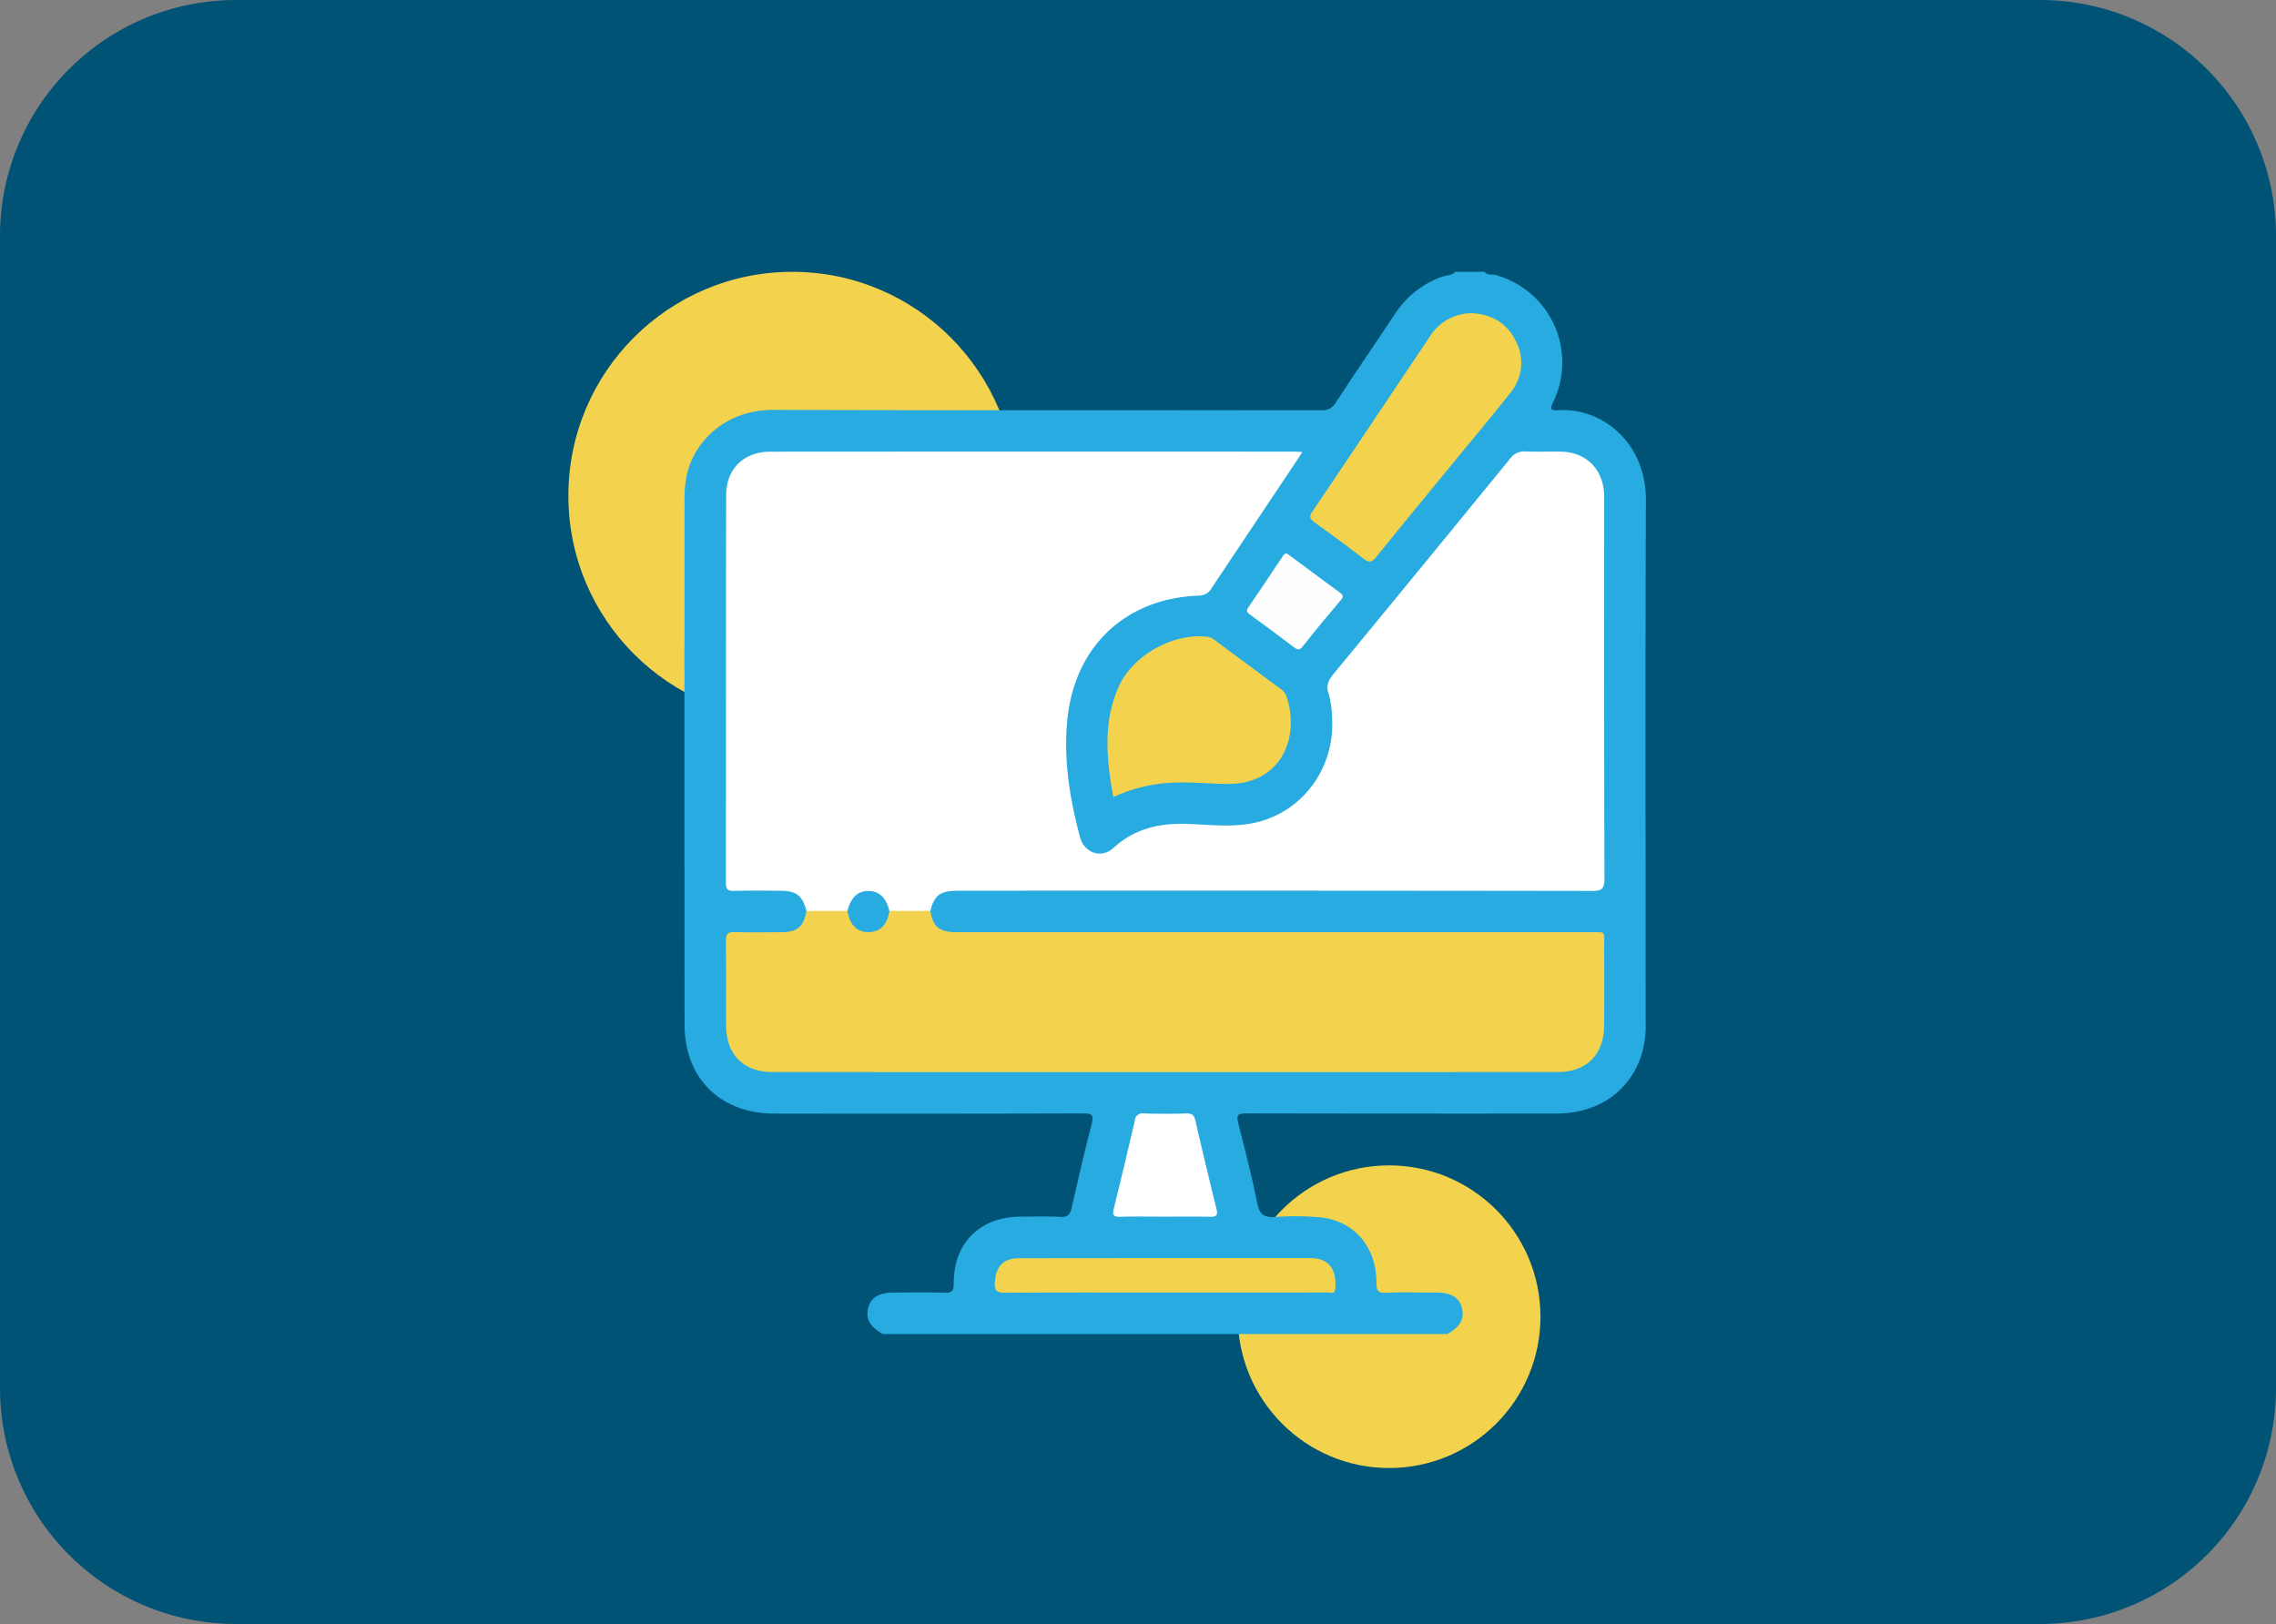 <svg xmlns="http://www.w3.org/2000/svg" width="609.893" height="435.216" data-name="Group 13872"><rect width="100%" height="100%" fill="#808080" stroke="none"/><path fill="#015375" d="M63.216 0h483.461a63.216 63.216 0 0 1 63.216 63.216V372a63.216 63.216 0 0 1-63.216 63.216H63.216A63.216 63.216 0 0 1 0 372V63.216A63.216 63.216 0 0 1 63.216 0Z" data-name="Path 2261"></path><g data-name="Group 15714" transform="translate(152.305 72.845)"><circle cx="40.553" cy="40.553" r="40.553" fill="#f3d34d" data-name="Ellipse 588" transform="translate(179.385 239.468)"></circle><circle cx="60.004" cy="60.004" r="60.004" fill="#f3d34d" data-name="Ellipse 589" transform="translate(0 .001)"></circle><g data-name="Group 15713"><path fill="#27abe1" d="M288.676 201.296a27.033 27.033 0 0 1-1.26 9.021c-3.336 9.593-11.684 15.256-22.758 15.264q-41.555.033-83.094-.045c-2.307-.007-2.565.608-2.053 2.617 1.785 7.079 3.632 14.151 5.041 21.305.608 3.084 1.787 4.055 4.855 3.825a79.914 79.914 0 0 1 11.386.045c9.482.667 15.783 7.754 15.753 17.7-.007 2.046.431 2.684 2.55 2.579 3.877-.2 7.777-.059 11.668-.059h1.941c3.826.015 6.027 1.349 6.725 4.077.763 2.973-.394 5.056-3.915 7.042H84.288c-3.528-1.979-4.685-4.055-3.921-7.042.7-2.735 2.884-4.07 6.723-4.077 4.538-.007 9.089-.126 13.618.059 2.113.082 2.558-.534 2.55-2.579-.022-10.712 7.021-17.717 17.7-17.806 3.61-.023 7.235-.156 10.838.059 2.032.118 2.684-.66 3.091-2.483 1.683-7.48 3.41-14.96 5.338-22.38.622-2.387.185-2.883-2.276-2.876q-41.41.122-82.827.045c-14.382-.022-23.974-9.489-23.981-23.752q-.067-70.6-.015-141.2a26.591 26.591 0 0 1 1.163-8.206c2.529-7.769 10.423-15.471 22.655-15.427 48.911.163 97.831.059 146.749.1a4.135 4.135 0 0 0 4-2.135c5.153-7.91 10.49-15.686 15.709-23.544a25.14 25.14 0 0 1 12.55-10.045c1.261-.467 2.736-.348 3.781-1.379h7.784c.763 1.06 2.009.578 3 .868a24.313 24.313 0 0 1 15.448 33.893c-.683 1.475-1.312 2.5 1.216 2.328 11.617-.793 23.625 8.51 23.559 24.145-.189 46.687-.057 93.375-.064 140.063Z" data-name="Path 4337"></path><path fill="#fff" d="M63.793 171.278c-1.055-4.074-2.635-5.358-6.84-5.4-4.169-.042-8.341-.079-12.508.025-1.649.041-2.241-.347-2.238-2.136.054-34.655 0-69.312.079-103.966.014-7.028 4.775-11.594 11.816-11.6q70.331-.044 140.662-.012c.524 0 1.048.062 1.92.117-.652.994-1.132 1.743-1.626 2.483q-11.339 16.953-22.655 33.922a3.885 3.885 0 0 1-3.494 2.076c-19.858.721-33.481 13.892-35.254 33.74-.947 10.6.744 20.855 3.457 31 1.132 4.236 5.742 5.816 8.947 2.872 5.755-5.289 12.572-6.73 20.021-6.441 5.917.231 11.854.96 17.727-.293 13.006-2.777 21.847-14.926 20.813-28.548a23.7 23.7 0 0 0-.891-6.02c-.81-2.3 0-3.744 1.385-5.419q23.673-28.733 47.212-57.576a4.631 4.631 0 0 1 4.206-1.961c3.145.139 6.3-.011 9.45.05 6.59.127 11.108 4.47 11.549 11.052.062.923.03 1.853.03 2.779 0 33.543-.038 67.087.074 100.631.009 2.784-.8 3.271-3.388 3.267q-84.787-.117-169.572-.057c-5.039 0-6.553 1.081-7.671 5.408-3.374 1.525-6.872.725-10.333.554-1.137-.325-1.351-1.42-1.875-2.266-2.3-3.7-6.444-3.735-8.756-.076-.53.84-.719 1.949-1.852 2.315-3.488.215-7.002 1.016-10.395-.52Z" data-name="Path 4338"></path><path fill="#f3d34d" d="M86.036 171.277h10.967c.778 4.417 2.4 5.7 7.292 5.705q84.784.007 169.568.009c4.263 0 3.679-.437 3.694 3.688q.039 10.564 0 21.127c-.039 7.99-4.625 12.65-12.576 12.652q-105.076.029-210.152 0c-7.96 0-12.542-4.657-12.576-12.647-.032-7.505.049-15.012-.05-22.516-.025-1.843.516-2.4 2.35-2.348 4.166.124 8.338.058 12.508.031 4.331-.028 5.982-1.446 6.734-5.7h10.977c.711.4.875 1.147 1.148 1.814a4.458 4.458 0 0 0 4.483 2.988 4.459 4.459 0 0 0 4.479-3c.273-.663.436-1.415 1.154-1.803Z" data-name="Path 4339"></path><path fill="#f3d34d" d="M242.146 11.082c5.124.276 9.218 2.522 11.589 7.2a12.461 12.461 0 0 1-1.272 14.091c-4.964 6.332-10.164 12.479-15.263 18.7-6.917 8.444-13.87 16.858-20.715 25.359-1.214 1.509-2.012 1.554-3.507.388-4.227-3.3-8.567-6.453-12.916-9.591-1.2-.869-1.735-1.44-.693-2.98 10.61-15.7 21.119-31.467 31.678-47.2a13.247 13.247 0 0 1 11.099-5.967Z" data-name="Path 4340"></path><path fill="#f3d34d" d="M146.026 140.775c-1.841-10.148-2.844-20.089 1.51-29.741 3.774-8.368 14.708-14.34 23.786-13.218a4.468 4.468 0 0 1 2.167 1.105l17.154 12.7a4.212 4.212 0 0 1 1.758 2.042c3.854 11.5-1.756 23.568-15.395 23.573-6 0-11.989-.8-18.015-.1a42.018 42.018 0 0 0-12.965 3.639Z" data-name="Path 4341"></path><path fill="#f3d34d" d="M159.749 273.544c-14.251 0-28.5-.045-42.753.049-2.108.014-2.854-.43-2.729-2.674.239-4.307 2.2-6.562 6.506-6.568q39.143-.054 78.289-.024c4.663 0 6.947 3.049 6.434 8.292-.141 1.435-1.2.9-1.882.9-5.922.042-11.845.025-17.768.025Z" data-name="Path 4342"></path><path fill="#fff" d="M159.742 253.21c-3.984 0-7.97-.073-11.95.034-1.74.047-2.035-.553-1.653-2.11q2.9-11.848 5.667-23.728a2.012 2.012 0 0 1 2.427-1.851c3.795.107 7.6.115 11.392 0 1.511-.048 2.062.5 2.386 1.9q2.757 11.882 5.674 23.727c.408 1.661-.082 2.1-1.715 2.061-4.075-.093-8.148-.033-12.228-.033Z" data-name="Path 4343"></path><path fill="#fefefe" d="M192.5 75.49c.247.168.626.41.987.677 4.374 3.237 8.733 6.492 13.125 9.7.871.637 1.258 1.068.377 2.105-3.462 4.08-6.877 8.2-10.194 12.4-.891 1.128-1.438.949-2.4.215-3.818-2.9-7.681-5.744-11.546-8.582-.784-.575-1.414-.972-.624-2.116 3.089-4.475 6.08-9.017 9.115-13.529.245-.361.425-.837 1.16-.87Z" data-name="Path 4344"></path><path fill="#27abe1" d="M86.036 171.274c-.633 3.765-2.422 5.614-5.486 5.675-3.186.065-5.07-1.785-5.78-5.675.939-3.611 2.767-5.347 5.634-5.35s4.717 1.761 5.632 5.35Z" data-name="Path 4345"></path></g></g></svg>